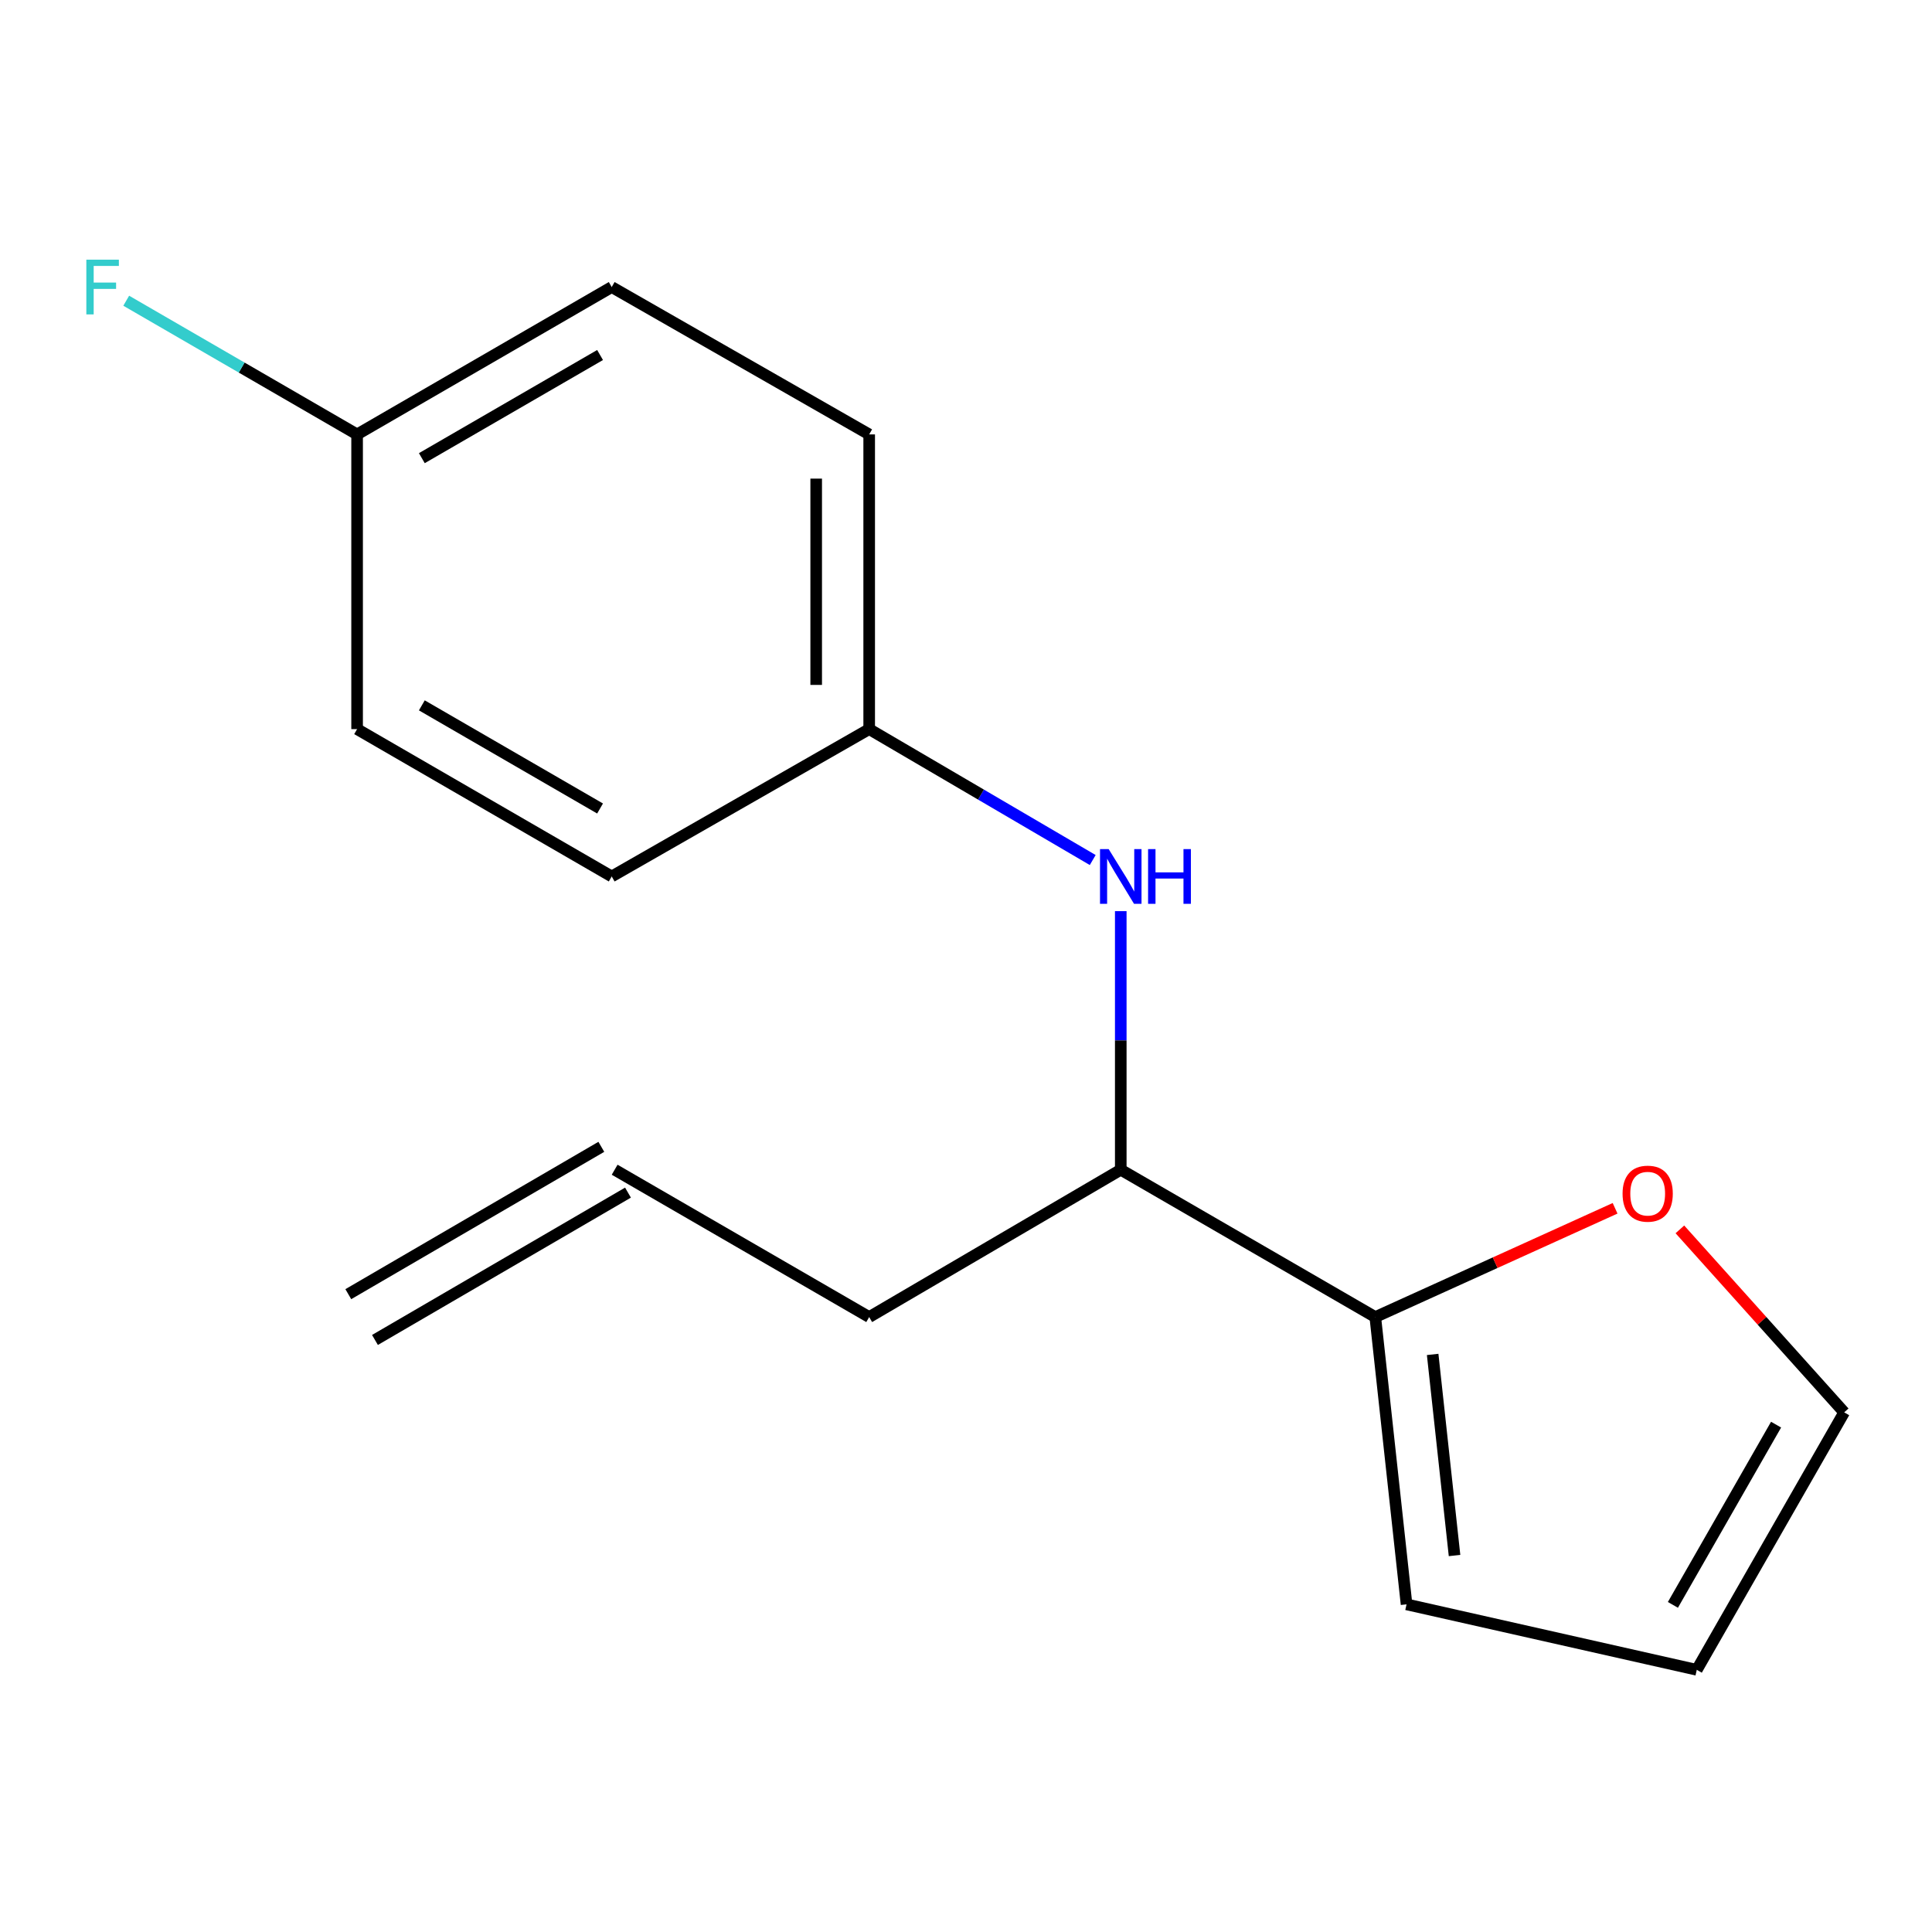 <?xml version='1.0' encoding='iso-8859-1'?>
<svg version='1.1' baseProfile='full'
              xmlns='http://www.w3.org/2000/svg'
                      xmlns:rdkit='http://www.rdkit.org/xml'
                      xmlns:xlink='http://www.w3.org/1999/xlink'
                  xml:space='preserve'
width='1000px' height='1000px' viewBox='0 0 1000 1000'>
<!-- END OF HEADER -->
<rect style='opacity:1.0;fill:#FFFFFF;stroke:none' width='1000' height='1000' x='0' y='0'> </rect>
<path class='bond-1' d='M 711.846,681.71 L 773.906,653.561' style='fill:none;fill-rule:evenodd;stroke:#000000;stroke-width:6px;stroke-linecap:butt;stroke-linejoin:miter;stroke-opacity:1' />
<path class='bond-1' d='M 773.906,653.561 L 835.966,625.412' style='fill:none;fill-rule:evenodd;stroke:#FF0000;stroke-width:6px;stroke-linecap:butt;stroke-linejoin:miter;stroke-opacity:1' />
<path class='bond-2' d='M 711.846,681.71 L 580.105,605.448' style='fill:none;fill-rule:evenodd;stroke:#000000;stroke-width:6px;stroke-linecap:butt;stroke-linejoin:miter;stroke-opacity:1' />
<path class='bond-3' d='M 711.846,681.71 L 728.028,830.411' style='fill:none;fill-rule:evenodd;stroke:#000000;stroke-width:6px;stroke-linecap:butt;stroke-linejoin:miter;stroke-opacity:1' />
<path class='bond-3' d='M 741.54,701.048 L 752.867,805.139' style='fill:none;fill-rule:evenodd;stroke:#000000;stroke-width:6px;stroke-linecap:butt;stroke-linejoin:miter;stroke-opacity:1' />
<path class='bond-0' d='M 580.105,471.609 L 580.105,538.528' style='fill:none;fill-rule:evenodd;stroke:#0000FF;stroke-width:6px;stroke-linecap:butt;stroke-linejoin:miter;stroke-opacity:1' />
<path class='bond-0' d='M 580.105,538.528 L 580.105,605.448' style='fill:none;fill-rule:evenodd;stroke:#000000;stroke-width:6px;stroke-linecap:butt;stroke-linejoin:miter;stroke-opacity:1' />
<path class='bond-7' d='M 565.592,445.155 L 507.74,411.273' style='fill:none;fill-rule:evenodd;stroke:#0000FF;stroke-width:6px;stroke-linecap:butt;stroke-linejoin:miter;stroke-opacity:1' />
<path class='bond-7' d='M 507.74,411.273 L 449.887,377.391' style='fill:none;fill-rule:evenodd;stroke:#000000;stroke-width:6px;stroke-linecap:butt;stroke-linejoin:miter;stroke-opacity:1' />
<path class='bond-4' d='M 869.507,636.325 L 912.026,683.679' style='fill:none;fill-rule:evenodd;stroke:#FF0000;stroke-width:6px;stroke-linecap:butt;stroke-linejoin:miter;stroke-opacity:1' />
<path class='bond-4' d='M 912.026,683.679 L 954.545,731.033' style='fill:none;fill-rule:evenodd;stroke:#000000;stroke-width:6px;stroke-linecap:butt;stroke-linejoin:miter;stroke-opacity:1' />
<path class='bond-15' d='M 580.105,605.448 L 449.887,681.71' style='fill:none;fill-rule:evenodd;stroke:#000000;stroke-width:6px;stroke-linecap:butt;stroke-linejoin:miter;stroke-opacity:1' />
<path class='bond-5' d='M 728.028,830.411 L 878.252,864.298' style='fill:none;fill-rule:evenodd;stroke:#000000;stroke-width:6px;stroke-linecap:butt;stroke-linejoin:miter;stroke-opacity:1' />
<path class='bond-16' d='M 954.545,731.033 L 878.252,864.298' style='fill:none;fill-rule:evenodd;stroke:#000000;stroke-width:6px;stroke-linecap:butt;stroke-linejoin:miter;stroke-opacity:1' />
<path class='bond-16' d='M 919.299,737.396 L 865.894,830.682' style='fill:none;fill-rule:evenodd;stroke:#000000;stroke-width:6px;stroke-linecap:butt;stroke-linejoin:miter;stroke-opacity:1' />
<path class='bond-6' d='M 318.146,605.448 L 449.887,681.71' style='fill:none;fill-rule:evenodd;stroke:#000000;stroke-width:6px;stroke-linecap:butt;stroke-linejoin:miter;stroke-opacity:1' />
<path class='bond-8' d='M 311.245,593.597 L 180.28,669.86' style='fill:none;fill-rule:evenodd;stroke:#000000;stroke-width:6px;stroke-linecap:butt;stroke-linejoin:miter;stroke-opacity:1' />
<path class='bond-8' d='M 325.046,617.298 L 194.082,693.561' style='fill:none;fill-rule:evenodd;stroke:#000000;stroke-width:6px;stroke-linecap:butt;stroke-linejoin:miter;stroke-opacity:1' />
<path class='bond-11' d='M 449.887,377.391 L 316.622,453.654' style='fill:none;fill-rule:evenodd;stroke:#000000;stroke-width:6px;stroke-linecap:butt;stroke-linejoin:miter;stroke-opacity:1' />
<path class='bond-12' d='M 449.887,377.391 L 449.887,224.851' style='fill:none;fill-rule:evenodd;stroke:#000000;stroke-width:6px;stroke-linecap:butt;stroke-linejoin:miter;stroke-opacity:1' />
<path class='bond-12' d='M 422.46,354.51 L 422.46,247.732' style='fill:none;fill-rule:evenodd;stroke:#000000;stroke-width:6px;stroke-linecap:butt;stroke-linejoin:miter;stroke-opacity:1' />
<path class='bond-9' d='M 184.835,224.851 L 316.622,148.573' style='fill:none;fill-rule:evenodd;stroke:#000000;stroke-width:6px;stroke-linecap:butt;stroke-linejoin:miter;stroke-opacity:1' />
<path class='bond-9' d='M 218.342,237.147 L 310.593,183.753' style='fill:none;fill-rule:evenodd;stroke:#000000;stroke-width:6px;stroke-linecap:butt;stroke-linejoin:miter;stroke-opacity:1' />
<path class='bond-10' d='M 184.835,224.851 L 125.084,190.252' style='fill:none;fill-rule:evenodd;stroke:#000000;stroke-width:6px;stroke-linecap:butt;stroke-linejoin:miter;stroke-opacity:1' />
<path class='bond-10' d='M 125.084,190.252 L 65.334,155.653' style='fill:none;fill-rule:evenodd;stroke:#33CCCC;stroke-width:6px;stroke-linecap:butt;stroke-linejoin:miter;stroke-opacity:1' />
<path class='bond-17' d='M 184.835,224.851 L 184.835,377.391' style='fill:none;fill-rule:evenodd;stroke:#000000;stroke-width:6px;stroke-linecap:butt;stroke-linejoin:miter;stroke-opacity:1' />
<path class='bond-13' d='M 316.622,453.654 L 184.835,377.391' style='fill:none;fill-rule:evenodd;stroke:#000000;stroke-width:6px;stroke-linecap:butt;stroke-linejoin:miter;stroke-opacity:1' />
<path class='bond-13' d='M 310.591,418.476 L 218.34,365.092' style='fill:none;fill-rule:evenodd;stroke:#000000;stroke-width:6px;stroke-linecap:butt;stroke-linejoin:miter;stroke-opacity:1' />
<path class='bond-14' d='M 449.887,224.851 L 316.622,148.573' style='fill:none;fill-rule:evenodd;stroke:#000000;stroke-width:6px;stroke-linecap:butt;stroke-linejoin:miter;stroke-opacity:1' />
<path  class='atom-1' d='M 573.845 439.494
L 583.125 454.494
Q 584.045 455.974, 585.525 458.654
Q 587.005 461.334, 587.085 461.494
L 587.085 439.494
L 590.845 439.494
L 590.845 467.814
L 586.965 467.814
L 577.005 451.414
Q 575.845 449.494, 574.605 447.294
Q 573.405 445.094, 573.045 444.414
L 573.045 467.814
L 569.365 467.814
L 569.365 439.494
L 573.845 439.494
' fill='#0000FF'/>
<path  class='atom-1' d='M 594.245 439.494
L 598.085 439.494
L 598.085 451.534
L 612.565 451.534
L 612.565 439.494
L 616.405 439.494
L 616.405 467.814
L 612.565 467.814
L 612.565 454.734
L 598.085 454.734
L 598.085 467.814
L 594.245 467.814
L 594.245 439.494
' fill='#0000FF'/>
<path  class='atom-2' d='M 839.837 617.839
Q 839.837 611.039, 843.197 607.239
Q 846.557 603.439, 852.837 603.439
Q 859.117 603.439, 862.477 607.239
Q 865.837 611.039, 865.837 617.839
Q 865.837 624.719, 862.437 628.639
Q 859.037 632.519, 852.837 632.519
Q 846.597 632.519, 843.197 628.639
Q 839.837 624.759, 839.837 617.839
M 852.837 629.319
Q 857.157 629.319, 859.477 626.439
Q 861.837 623.519, 861.837 617.839
Q 861.837 612.279, 859.477 609.479
Q 857.157 606.639, 852.837 606.639
Q 848.517 606.639, 846.157 609.439
Q 843.837 612.239, 843.837 617.839
Q 843.837 623.559, 846.157 626.439
Q 848.517 629.319, 852.837 629.319
' fill='#FF0000'/>
<path  class='atom-11' d='M 44.689 134.413
L 61.529 134.413
L 61.529 137.653
L 48.489 137.653
L 48.489 146.253
L 60.089 146.253
L 60.089 149.533
L 48.489 149.533
L 48.489 162.733
L 44.689 162.733
L 44.689 134.413
' fill='#33CCCC'/>
</svg>
